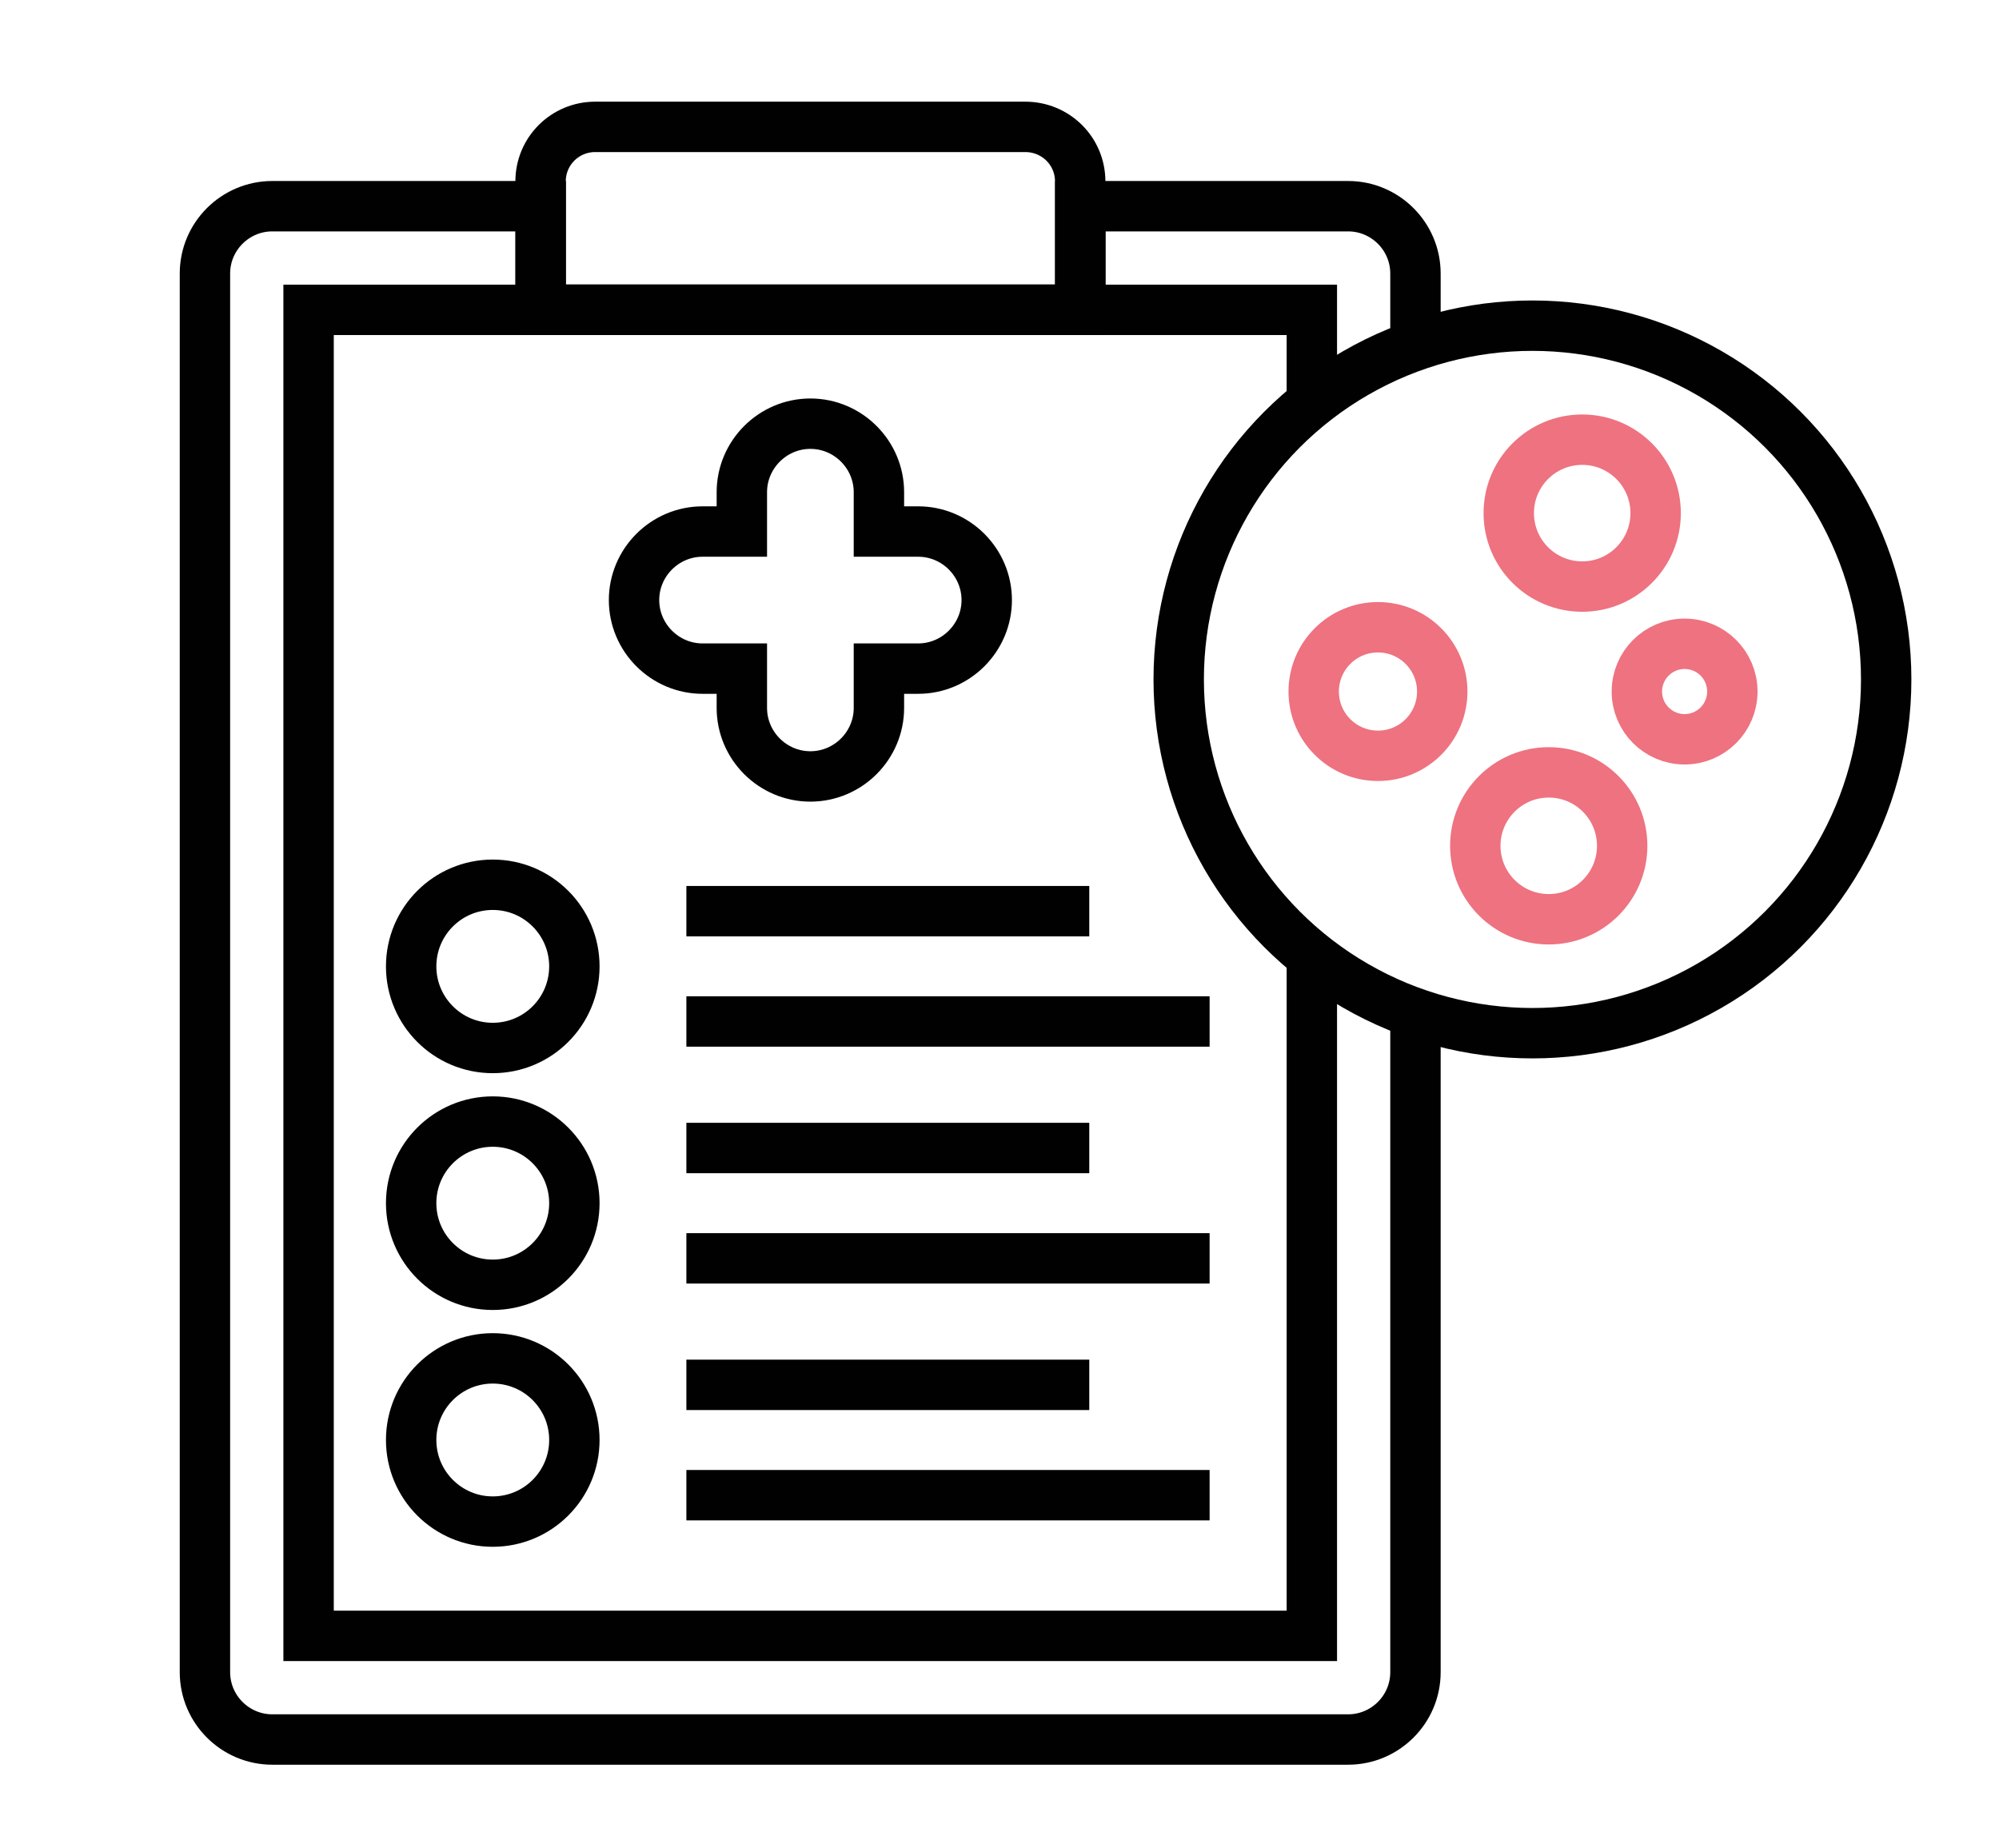 <?xml version="1.0" encoding="utf-8"?>
<!-- Generator: Adobe Illustrator 16.0.0, SVG Export Plug-In . SVG Version: 6.00 Build 0)  -->
<!DOCTYPE svg PUBLIC "-//W3C//DTD SVG 1.1//EN" "http://www.w3.org/Graphics/SVG/1.1/DTD/svg11.dtd">
<svg version="1.1" id="Calque_1" xmlns="http://www.w3.org/2000/svg" xmlns:xlink="http://www.w3.org/1999/xlink" x="0px" y="0px"
	 width="59.5px" height="55px" viewBox="0 0 59.5 55" enable-background="new 0 0 59.5 55" xml:space="preserve">
<g>
	<path fill="#010101" d="M18.067-37.155c1.713,4.974,4.565,9.07,8.478,12.174c4.253,3.376,9.259,5.204,14.876,5.435
		c1.998,0.082,4.041-0.094,6.249-0.538c4.38-0.88,8.331-2.842,11.745-5.83c2.634-2.307,4.741-5.209,6.265-8.627
		c1.054-2.369,1.747-4.922,2.06-7.59c0.225-1.929,0.258-3.647,0.1-5.251c-0.244-2.499-0.747-4.72-1.535-6.79
		c-2.309-6.059-6.389-10.655-12.129-13.661c-3.584-1.877-7.588-2.813-12.24-2.86c-1.104,0.016-2.536,0.15-3.831,0.358
		c-2.046,0.33-4.136,0.951-6.212,1.847c-2.242,0.967-4.391,2.318-6.388,4.017c-2.677,2.275-4.824,5.082-6.383,8.341
		c-1.139,2.382-1.892,4.992-2.239,7.756c-0.204,1.622-0.264,2.949-0.188,4.178C16.843-41.735,17.305-39.366,18.067-37.155z
		 M42.713-47.152c0.004-0.09,0.008-0.198,0.009-0.329c0.022-2.55,0.056-5.143,0.087-7.65c0.012-0.896,0.023-1.792,0.034-2.689
		l-0.015-0.15l0.009-1.962c0.015-2.861,0.028-5.723,0.043-8.583c0.001-0.18,0.01-0.361,0.019-0.536l0.007-0.119
		c0.011-0.213,0.151-0.345,0.368-0.345c0.002,0,0.003,0,0.004,0l0.057,0c0.094,0,0.188,0,0.286,0.013
		c0.337,0.041,0.681,0.078,1.013,0.115c0.763,0.083,1.552,0.168,2.32,0.312c3.967,0.74,7.576,2.39,10.729,4.903
		c3.107,2.479,5.48,5.572,7.052,9.192c0.882,2.032,1.489,4.192,1.807,6.42c0.251,1.754,0.309,3.389,0.179,4.997
		c-0.24,2.992-0.854,5.596-1.873,7.959c-0.01,0.022-0.02,0.045-0.027,0.068c-0.02,0.047-0.038,0.094-0.061,0.139
		c-0.082,0.164-0.172,0.27-0.326,0.27c-0.062,0-0.133-0.018-0.219-0.055c-0.156-0.066-0.309-0.145-0.449-0.219
		c-1.379-0.734-2.758-1.467-4.136-2.202c-1.708-0.907-3.414-1.816-5.122-2.725c-1.204-0.64-2.41-1.28-3.616-1.921
		c-2.429-1.289-4.94-2.624-7.407-3.941c-0.112-0.06-0.207-0.107-0.285-0.147C42.732-46.571,42.696-46.632,42.713-47.152z
		 M42.66-45.256c0.609,0.331,1.232,0.659,1.834,0.976c0.296,0.156,0.592,0.313,0.885,0.469l1.74,0.924
		c2.746,1.457,5.491,2.914,8.236,4.373c2.229,1.186,4.457,2.375,6.685,3.563l1.47,0.783c0.234,0.125,0.362,0.194,0.405,0.336
		c0.042,0.143-0.03,0.277-0.142,0.48c-0.75,1.385-1.52,2.561-2.35,3.594c-3.545,4.41-8.262,7.287-14.02,8.551
		c-1.758,0.386-3.543,0.484-5.682,0.515h-0.002h-0.003c-4.584-0.06-9.06-1.474-12.943-4.093c-2.633-1.774-4.842-3.992-6.564-6.59
		c-0.043-0.064-0.084-0.132-0.125-0.197l-0.049-0.08c-0.101-0.161-0.063-0.332,0.098-0.446c0.061-0.044,0.122-0.085,0.183-0.125
		l18.375-12.197c0.113-0.075,0.227-0.149,0.339-0.224c0.288-0.188,0.586-0.383,0.868-0.586
		C42.204-45.452,42.455-45.368,42.66-45.256z M18.193-49.324c0.637-3.684,2.032-7.035,4.146-9.962
		c3.726-5.156,8.859-8.438,15.258-9.752c0.768-0.158,1.561-0.247,2.326-0.333c0.347-0.039,0.707-0.079,1.059-0.126
		c0.062-0.008,0.123-0.01,0.18-0.012c0.375-0.007,0.482,0.089,0.496,0.447c0.004,0.124,0.002,0.248-0.002,0.367l-0.001,0.127
		l-0.129,10.467v2.857c0,2.765,0.001,5.453-0.001,8.141c0,0.086,0.001,0.158,0.002,0.219c0.012,0.427-0.037,0.475-0.488,0.773
		l-0.074,0.049c-2.404,1.601-4.811,3.201-7.215,4.8c-3.281,2.184-6.563,4.366-9.844,6.549c-0.451,0.302-0.908,0.613-1.348,0.914
		c-0.296,0.201-0.591,0.404-0.887,0.604c-0.133,0.09-0.236,0.159-0.343,0.159c-0.02,0-0.04-0.002-0.061-0.007
		c-0.129-0.033-0.192-0.152-0.273-0.303c-1.244-2.34-2.086-4.563-2.572-6.792c-0.344-1.577-0.54-3.138-0.583-4.636
		C17.797-46.218,17.912-47.707,18.193-49.324z"/>
	<path fill="#010101" d="M48.051-52.411c0.465,0.332,1.006,0.584,1.605,0.75c0.832,0.23,1.656,0.443,2.452,0.631
		c0.753,0.179,1.243,0.536,1.538,1.125c0.201,0.401,0.563,0.683,1.107,0.862c0.131,0.043,0.27,0.081,0.402,0.117
		c0.09,0.024,0.179,0.049,0.268,0.075c0.539,0.16,0.888,0.524,1.035,1.083c0.041,0.155,0.067,0.313,0.092,0.466l0.014,0.079
		c0.023,0.139,0.045,0.279,0.066,0.417c0.041,0.265,0.083,0.538,0.139,0.802c0.056,0.272,0.127,0.495,0.216,0.679
		c0.354,0.733,0.811,1.159,1.435,1.339c1.27,0.368,2.519-0.31,2.908-1.578c0.048-0.155,0.139-0.34,0.422-0.376
		c0.068-0.008,0.145-0.026,0.23-0.056c0.678-0.228,1.166-0.65,1.409-1.224c0.239-0.56,0.213-1.199-0.07-1.797
		c-0.325-0.686-0.879-1.173-1.646-1.448c-0.426-0.153-0.889-0.245-1.334-0.334c-0.264-0.053-0.538-0.085-0.803-0.118
		c-0.123-0.015-0.244-0.029-0.366-0.046c-0.532-0.072-0.858-0.358-0.966-0.851c-0.126-0.579-0.496-1.022-0.805-1.344
		c-0.148-0.156-0.314-0.319-0.531-0.53c-0.595-0.574-0.959-1.269-1.08-2.065c-0.078-0.504-0.189-1.014-0.297-1.506l-0.004-0.021
		c-0.187-0.852-0.525-1.625-1.009-2.299c-0.37-0.517-0.819-0.928-1.335-1.221c-0.822-0.469-1.637-0.64-2.49-0.524
		c-0.865,0.118-1.684,0.455-2.5,1.03c-1.279,0.9-1.953,2.187-2.004,3.825c0,0.606,0.09,1.199,0.27,1.761
		C46.73-53.733,47.279-52.96,48.051-52.411z M56.936-49.956c0.016-0.02,0.029-0.05,0.045-0.081c0.016-0.032,0.031-0.064,0.05-0.094
		c0.019-0.031,0.035-0.065,0.054-0.1c0.06-0.12,0.127-0.254,0.263-0.305c0.146-0.055,0.28,0.055,0.409,0.16
		c0.027,0.022,0.055,0.044,0.08,0.062c0.287,0.208,0.568,0.333,0.863,0.384c0.52,0.09,0.941,0.155,1.327,0.206
		c0.618,0.081,1.11,0.228,1.55,0.463c0.184,0.098,0.361,0.223,0.516,0.361c0.233,0.209,0.355,0.503,0.354,0.851v0.002
		c-0.01,0.309-0.16,0.582-0.414,0.75c-0.26,0.171-0.581,0.202-0.879,0.084c-0.237-0.094-0.465-0.09-0.645,0.012
		c-0.162,0.093-0.271,0.263-0.307,0.478c-0.017,0.104,0.008,0.248,0.063,0.377c0.123,0.287,0.078,0.555-0.129,0.774
		c-0.156,0.164-0.328,0.331-0.533,0.442c-0.186,0.101-0.375,0.15-0.56,0.15c-0.376,0-0.728-0.204-0.961-0.582
		c-0.195-0.319-0.265-0.673-0.315-0.979c-0.043-0.26-0.075-0.518-0.098-0.762c-0.07-0.768-0.299-1.397-0.697-1.923
		C56.844-49.394,56.701-49.653,56.936-49.956z M47.441-57.655c0.072-0.205,0.152-0.375,0.246-0.521
		c0.79-1.233,1.955-1.926,3.467-2.059l0.008-0.001c0.611-0.021,1.186,0.182,1.754,0.619c0.586,0.451,1,1.031,1.23,1.726
		c0.151,0.456,0.266,0.93,0.374,1.388c0.028,0.114,0.056,0.229,0.083,0.343c0.041,0.166,0.07,0.334,0.1,0.499
		c0.021,0.118,0.041,0.236,0.066,0.354c0.182,0.855,0.558,1.57,1.148,2.182c0.188,0.194,0.35,0.413,0.508,0.622
		c0.058,0.078,0.115,0.156,0.175,0.232c0.106,0.138,0.114,0.297,0.022,0.473c-0.164,0.315-0.326,0.638-0.484,0.951
		c-0.09,0.18-0.18,0.359-0.271,0.538c-0.114,0.225-0.211,0.305-0.368,0.305c-0.067,0-0.147-0.015-0.244-0.04
		c-0.286-0.072-0.638-0.207-0.82-0.608c-0.021-0.046-0.053-0.093-0.085-0.143c-0.027-0.04-0.054-0.08-0.077-0.122
		c-0.3-0.532-0.774-0.895-1.406-1.076c-0.255-0.073-0.521-0.131-0.776-0.188c-0.209-0.045-0.426-0.093-0.637-0.148
		c-0.141-0.037-0.283-0.072-0.424-0.107c-0.467-0.117-0.95-0.237-1.407-0.415C47.68-53.604,46.742-55.669,47.441-57.655z"/>
	<path fill="#010101" d="M38.158-36.61c-0.015,0.109-0.035,0.236-0.086,0.355c-0.044,0.102-0.156,0.192-0.267,0.217
		c-0.089,0.02-0.177,0.012-0.253,0.004c-0.02-0.002-0.041-0.004-0.061-0.005c-0.055-0.003-0.109-0.005-0.163-0.005
		c-1.249,0-2.454,0.888-2.733,2.042c-0.013,0.05-0.029,0.094-0.043,0.138l-0.012,0.031c-0.104,0.3-0.162,0.348-0.454,0.363
		l-0.022,0.001c-0.066,0.005-0.133,0.007-0.199,0.011c-0.24,0.01-0.468,0.02-0.686,0.067c-1.316,0.29-2.086,1.276-2.059,2.644
		c0.024,1.201,0.517,2.211,1.504,3.086c0.653,0.578,1.436,1.025,2.322,1.324c2.547,0.86,5.158,1.066,7.377,1.154
		c1.141-0.041,2.486-0.107,3.822-0.293c1.625-0.225,3.032-0.576,4.303-1.074c0.782-0.305,1.471-0.727,2.105-1.287
		c0.98-0.867,1.461-1.881,1.468-3.099c0.011-1.939-0.82-3.354-2.473-4.207c-0.55-0.284-1.05-0.431-1.528-0.452
		c-0.57-0.023-0.773-0.324-0.904-0.767c-0.263-0.896-0.807-1.621-1.616-2.155c-0.759-0.502-1.548-0.664-2.345-0.484
		c-0.322,0.073-0.641,0.208-0.881,0.318c-0.212,0.096-0.391,0.086-0.598-0.032l-0.037-0.021c-0.246-0.141-0.5-0.285-0.759-0.391
		c-1.397-0.566-2.449-0.248-3.085,0.119C38.922-38.501,38.293-37.582,38.158-36.61z M41.268-38.271
		c0.758-0.071,1.441,0.188,2.033,0.768c0.129,0.129,0.258,0.274,0.406,0.459c0.119,0.149,0.254,0.178,0.428,0.091
		c0.179-0.089,0.325-0.196,0.426-0.31c0.793-0.888,1.814-0.666,2.504-0.163c0.498,0.362,0.836,0.845,1.002,1.435
		c0.068,0.239,0.121,0.484,0.17,0.721c0.021,0.096,0.041,0.192,0.063,0.288c0.011,0.047,0.019,0.094,0.027,0.142
		c0.013,0.075,0.025,0.146,0.047,0.212c0.08,0.237,0.221,0.269,0.32,0.271c0.043,0.001,0.087,0.003,0.131,0.005
		c0.207,0.006,0.402,0.014,0.584-0.025c0.88-0.188,1.678,0.065,2.51,0.798c0.295,0.261,0.531,0.595,0.721,1.022
		c0.688,1.548,0.284,3.074-1.078,4.082c-0.868,0.643-1.857,1.004-2.623,1.248c-1.01,0.32-2.057,0.494-3.037,0.633
		c-0.438,0.063-0.799,0.104-1.139,0.129c-0.568,0.041-1.125,0.077-1.664,0.111c-0.205,0.013-0.406,0.025-0.597,0.037h-0.009h-0.008
		c-1.988-0.071-4.328-0.236-6.613-0.915c-1.01-0.301-1.729-0.646-2.329-1.122c-0.649-0.516-1.07-1.156-1.249-1.906
		c-0.165-0.692,0-1.259,0.476-1.637c0.552-0.439,1.167-0.557,1.777-0.342c0.175,0.061,0.342,0.139,0.512,0.221
		c0.234,0.111,0.423,0.005,0.514-0.068c0.17-0.137,0.266-0.357,0.226-0.527c-0.035-0.154-0.082-0.303-0.136-0.439
		c-0.153-0.383-0.011-0.703,0.112-0.912c0.441-0.759,1.66-1.115,2.411-0.705c0.207,0.111,0.48,0.26,0.761,0.401
		c0.176,0.089,0.352,0.092,0.537,0.009c0.183-0.082,0.313-0.225,0.368-0.401s0.027-0.369-0.078-0.542
		c-0.07-0.117-0.173-0.223-0.29-0.338c-0.209-0.204-0.29-0.459-0.248-0.777C39.367-37.319,40.26-38.177,41.268-38.271z"/>
	<path fill="#010101" d="M42.905-31.096h0.004c0.179,0.009,0.333-0.089,0.433-0.274c0.125-0.234,0.23-0.476,0.313-0.715
		c0.141-0.416,0.369-0.706,0.718-0.914c0.204-0.121,0.405-0.289,0.581-0.483c0.176-0.192,0.186-0.41,0.027-0.645
		c-0.095-0.143-0.264-0.225-0.445-0.225c-0.048,0-0.097,0.005-0.145,0.018c-0.09,0.021-0.184,0.056-0.268,0.099
		c-0.531,0.271-0.949,0.608-1.277,1.033c-0.287,0.37-0.453,0.834-0.507,1.419c-0.019,0.194,0.035,0.372,0.149,0.501
		C42.592-31.165,42.74-31.099,42.905-31.096z"/>
	<path fill="#010101" d="M39.239-31.316c-0.054,0-0.109,0.009-0.168,0.026c-0.22,0.066-0.4,0.203-0.551,0.416
		c-0.202,0.285-0.313,0.621-0.345,1.028v0.004c-0.023,0.241,0.035,0.455,0.178,0.654c0.174,0.243,0.375,0.327,0.615,0.259
		c0.281-0.08,0.389-0.244,0.367-0.566c-0.02-0.303,0.053-0.561,0.229-0.813c0.055-0.08,0.105-0.166,0.152-0.258
		c0.105-0.213,0.095-0.374-0.039-0.521C39.539-31.241,39.396-31.316,39.239-31.316z"/>
	<path fill="#010101" d="M46.932-29.163c0.159,0.027,0.315-0.024,0.441-0.145c0.265-0.252,0.551-0.517,0.875-0.744
		c0.139-0.097,0.216-0.248,0.218-0.426l0.001-0.004c0.01-0.258-0.141-0.453-0.381-0.498c-0.065-0.013-0.131-0.019-0.195-0.019
		c-0.075,0-0.148,0.009-0.211,0.025c-0.603,0.163-0.999,0.534-1.211,1.134c-0.043,0.119-0.034,0.22,0.027,0.338
		C46.592-29.316,46.75-29.192,46.932-29.163z"/>
</g>
<g>
	<g>
		<path fill="none" stroke="#010101" stroke-width="1.5" stroke-miterlimit="10" d="M92.422-15.295h6.003c1.474,0,0,1.194,0,2.667
			c0,1.474,1.194,2.669,2.667,2.669c1.475,0,2.669-1.195,2.669-2.669c0-1.473-1.474-2.667,0-2.667h7.687"/>
		<path fill="none" stroke="#010101" stroke-width="1.5" stroke-miterlimit="10" d="M111.447,3.776v-6.509c0-1.474,1.193,0,2.667,0
			s2.668-1.194,2.668-2.668c0-1.473-1.194-2.667-2.668-2.667s-2.667,1.473-2.667,0v-7.228"/>
		<path fill="none" stroke="#010101" stroke-width="1.5" stroke-miterlimit="10" d="M130.847-15.295h-6.438
			c-1.474,0,0-1.195,0-2.669c0-1.473-1.194-2.667-2.667-2.667c-1.475,0-2.668,1.195-2.668,2.667c0,1.474,1.473,2.669,0,2.669h-7.627
			"/>
		<path fill="none" stroke="#010101" stroke-width="1.5" stroke-miterlimit="10" d="M111.447-34.648v6.619c0,1.474-1.195,0-2.669,0
			s-2.667,1.195-2.667,2.668c0,1.473,1.193,2.667,2.667,2.667s2.669-1.473,2.669,0v7.398"/>
	</g>
	<polyline fill="none" stroke="#010101" stroke-width="1.5" stroke-miterlimit="10" points="130.847,-15.295 130.847,-34.648 
		92.422,-34.648 92.422,3.776 111.447,3.776 	"/>
</g>
<g>
	<g>
		<path fill="none" stroke="#EE7280" stroke-width="1.5" stroke-miterlimit="10" d="M135.939-8.296
			c2.923-0.001,4.659,0.629,5.831,1.595c1.582,1.303,4.284,5.272,4.284,5.272"/>
		<path fill="none" stroke="#EE7280" stroke-width="1.5" stroke-miterlimit="10" d="M139.454-3.071l-5.611-1.414
			c-0.784-0.198-1.573,0.302-1.729,1.096l0,0c-0.132,0.679,0.248,1.355,0.898,1.594l3.454,1.271c1.308,2.37,3.2,2.818,4.726,2.486"
			/>
		<path fill="none" stroke="#EE7280" stroke-width="1.5" stroke-miterlimit="10" d="M136.645,3.843
			c2.053,1.185,4.521,1.147,5.695,0.966"/>
	</g>
	<path fill="none" stroke="#EE7280" stroke-width="1.5" stroke-miterlimit="10" d="M137.58-3.544l-2.457-7.112l-5.617,1.94
		c-1.261,0.436-0.353-1.021-0.789-2.284c-0.435-1.262-1.812-1.931-3.072-1.494c-1.261,0.435-1.931,1.81-1.495,3.071
		c0.436,1.263,2.051,1.849,0.788,2.285l-5.617,1.938l1.543,4.467c0.435,1.189,1.022-0.396,2.271-0.827
		c1.261-0.435,2.638,0.233,3.072,1.495c0.437,1.262-0.233,2.638-1.495,3.073c-1.248,0.431-2.689-0.454-2.297,0.75l1.543,4.466
		l13.882-4.794"/>
</g>
<g>
	<g>
		<path fill="none" stroke="#010101" stroke-width="1.5" stroke-miterlimit="10" d="M121.172,52.734
			c2.469,0.117,4.564-1.771,4.683-4.215c0.117-2.444-1.789-4.521-4.258-4.637c-2.468-0.117-4.564,1.771-4.682,4.215
			C116.797,50.542,118.703,52.618,121.172,52.734z"/>
		<path fill="none" stroke="#010101" stroke-width="1.5" stroke-miterlimit="10" d="M133.854,84.708l-0.333-6.264l-0.166-2.619
			l-0.32-4.462l-2.578-0.563l-1.94-0.432l-2.689-0.617l-1.765-0.403l1.293-10.546c0.3-3.041-1.099-4.664-4.244-4.813
			c-3.146-0.147-4.694,1.336-4.687,4.394l0.263,12.641l0.003,0.002c0.018,1.282,1.099,2.475,2.633,2.794l5.427,1.013l2.714,0.507
			l0.678,0.127c0.038,0.008,0.036,0.006,0.036,0.006h0.006l0.013-0.001l0.026-0.002l0.124-0.004l0.036,0.1l0.02,0.06l0.063,0.606
			l0.274,2.609l0.548,6.246c0.124,1.469,1.246,2.574,2.507,2.471C133.057,87.451,133.979,86.177,133.854,84.708z"/>
	</g>
	<g>
		<path fill="none" stroke="#010101" stroke-width="1.5" stroke-miterlimit="10" d="M124.967,79.667h-8.114
			c-1.051,0-1.902-0.844-1.902-1.885c0-1.04,0.852-1.884,1.902-1.884h8.114c1.051,0,1.902,0.844,1.902,1.884
			C126.869,78.823,126.018,79.667,124.967,79.667z"/>
	</g>
	<g>
		<path fill="none" stroke="#010101" stroke-width="1.5" stroke-miterlimit="10" d="M149.604,52.734
			c2.469-0.116,4.374-2.192,4.256-4.637c-0.117-2.444-2.213-4.332-4.682-4.215c-2.469,0.116-4.374,2.192-4.257,4.637
			S147.136,52.852,149.604,52.734z"/>
		<path fill="none" stroke="#010101" stroke-width="1.5" stroke-miterlimit="10" d="M154.351,58.382
			c0.008-3.058-1.54-4.541-4.687-4.394c-1.271,0.061-2.25,0.365-2.954,0.902l-0.001-0.001l-3.342,2.438l-1.418,1.113l-0.71,0.557
			l-0.177,0.14l-0.044,0.034l-0.003,0.004l-0.007,0.008l-0.027,0.034l-0.029,0.01l-0.017,0.006c-0.009,0.002,0.01,0.002-0.069,0.007
			l-0.681,0.039l-1.36,0.082l-2.721,0.162c-0.872,0.03-1.554,0.789-1.521,1.694s0.765,1.616,1.637,1.586l2.726-0.026l1.363-0.014
			l0.683-0.006l1.245-0.026l1.188-0.857l0.736-0.52l1.447-1.022l1.104,9.016l-1.764,0.403l-2.689,0.617l-1.941,0.432l-2.578,0.563
			l-0.32,4.462l-0.166,2.619l-0.333,6.264c-0.124,1.469,0.798,2.743,2.06,2.848c1.262,0.104,2.383-1.002,2.507-2.471l0.548-6.246
			l0.273-2.609l0.065-0.606l0.019-0.06l0.036-0.1l0.124,0.004l0.026,0.002l0.013,0.001h0.006c0,0-0.002,0.002,0.036-0.006
			l0.679-0.127l2.713-0.507l5.426-1.013c1.536-0.319,2.616-1.512,2.634-2.794l0.003-0.002L154.351,58.382z"/>
	</g>
	<polyline fill="none" stroke="#EE7280" stroke-width="1.5" stroke-miterlimit="10" points="134.621,61.516 131.181,63.765 
		131.181,56.747 135.595,59.633 	"/>
	<path fill="none" stroke="#010101" stroke-width="1.5" stroke-miterlimit="10" d="M138.499,59.381
		c2.861-1.828,5.671-5.832,7.145-8.652"/>
	<line fill="none" stroke="#010101" stroke-width="1.5" stroke-miterlimit="10" x1="120.91" y1="79.667" x2="120.91" y2="89.096"/>
	<path fill="none" stroke="#010101" stroke-width="1.5" stroke-miterlimit="10" d="M115.961,89.096c0-2.604,2.215-4.715,4.949-4.715
		c2.733,0,4.949,2.111,4.949,4.715"/>
	<g>
		<path fill="none" stroke="#010101" stroke-width="1.5" stroke-miterlimit="10" d="M156.426,79.667h-8.114
			c-1.051,0-1.902-0.844-1.902-1.885c0-1.04,0.852-1.884,1.902-1.884h8.114c1.05,0,1.902,0.844,1.902,1.884
			C158.328,78.823,157.476,79.667,156.426,79.667z"/>
	</g>
	
		<line fill="none" stroke="#010101" stroke-width="1.5" stroke-miterlimit="10" x1="152.369" y1="79.667" x2="152.369" y2="89.096"/>
	<path fill="none" stroke="#010101" stroke-width="1.5" stroke-miterlimit="10" d="M147.42,89.096c0-2.604,2.215-4.715,4.949-4.715
		c2.732,0,4.948,2.111,4.948,4.715"/>
</g>
<g>
	<g>
		<path fill="none" stroke="#010101" stroke-width="1.5" stroke-miterlimit="10" d="M42.131,10.28V8.142
			c0-1.11-0.904-2.005-2.004-2.005h-7.97v3.085H16.095V6.137h-7.99c-1.1,0-2.005,0.895-2.005,2.005v41.626
			c0,1.11,0.905,2.005,2.005,2.005h32.022c1.1,0,2.004-0.895,2.004-2.005v-19.6"/>
		<polyline fill="none" stroke="#010101" stroke-width="1.5" stroke-miterlimit="10" points="39.047,11.997 39.047,9.222 
			32.157,9.222 16.095,9.222 9.185,9.222 9.185,48.688 39.047,48.688 39.047,28.451 		"/>
		<path fill="none" stroke="#010101" stroke-width="1.5" stroke-miterlimit="10" d="M32.152,5.401v3.814H16.09V5.401
			c0-0.905,0.73-1.625,1.625-1.625h12.802C31.422,3.776,32.152,4.496,32.152,5.401z"/>
		<g>
			<path fill="none" stroke="#010101" stroke-width="1.5" stroke-miterlimit="10" d="M27.33,15.82h-1.169v-1.17
				c0-1.122-0.918-2.04-2.04-2.04s-2.04,0.918-2.04,2.04v1.17h-1.169c-1.122,0-2.04,0.918-2.04,2.04c0,1.121,0.918,2.04,2.04,2.04
				h1.169v1.169c0,1.123,0.918,2.04,2.04,2.04s2.04-0.917,2.04-2.04V19.9h1.169c1.122,0,2.04-0.919,2.04-2.04
				C29.37,16.738,28.452,15.82,27.33,15.82z"/>
			<g>
				<circle fill="none" stroke="#010101" stroke-width="1.5" stroke-miterlimit="10" cx="14.667" cy="28.762" r="2.429"/>
				<g>
					
						<line fill="none" stroke="#010101" stroke-width="1.5" stroke-miterlimit="10" x1="20.43" y1="27.119" x2="32.422" y2="27.119"/>
					
						<line fill="none" stroke="#010101" stroke-width="1.5" stroke-miterlimit="10" x1="20.43" y1="30.402" x2="36.004" y2="30.402"/>
				</g>
			</g>
			<g>
				<circle fill="none" stroke="#010101" stroke-width="1.5" stroke-miterlimit="10" cx="14.667" cy="35.81" r="2.429"/>
				<g>
					
						<line fill="none" stroke="#010101" stroke-width="1.5" stroke-miterlimit="10" x1="20.43" y1="34.168" x2="32.422" y2="34.168"/>
					
						<line fill="none" stroke="#010101" stroke-width="1.5" stroke-miterlimit="10" x1="20.43" y1="37.452" x2="36.004" y2="37.452"/>
				</g>
			</g>
			<g>
				<circle fill="none" stroke="#010101" stroke-width="1.5" stroke-miterlimit="10" cx="14.667" cy="42.858" r="2.429"/>
				<g>
					
						<line fill="none" stroke="#010101" stroke-width="1.5" stroke-miterlimit="10" x1="20.43" y1="41.217" x2="32.422" y2="41.217"/>
					
						<line fill="none" stroke="#010101" stroke-width="1.5" stroke-miterlimit="10" x1="20.43" y1="44.501" x2="36.004" y2="44.501"/>
				</g>
			</g>
		</g>
	</g>
	<circle fill="none" stroke="#010101" stroke-width="1.5" stroke-miterlimit="10" cx="45.613" cy="20.222" r="10.529"/>
	<circle fill="none" stroke="#EE7280" stroke-width="1.5" stroke-miterlimit="10" cx="47.094" cy="15.272" r="2.186"/>
	<circle fill="none" stroke="#EE7280" stroke-width="1.5" stroke-miterlimit="10" cx="41.015" cy="20.582" r="1.913"/>
	<circle fill="none" stroke="#EE7280" stroke-width="1.5" stroke-miterlimit="10" cx="46.098" cy="25.174" r="2.186"/>
	<circle fill="none" stroke="#EE7280" stroke-width="1.5" stroke-miterlimit="10" cx="50.142" cy="20.582" r="1.421"/>
	<line fill="none" stroke="#010101" stroke-width="1.5" stroke-miterlimit="10" x1="41.656" y1="15.272" x2="41.656" y2="15.272"/>
	<line fill="none" stroke="#010101" stroke-width="1.5" stroke-miterlimit="10" x1="52.561" y1="16.155" x2="52.561" y2="16.155"/>
	<line fill="none" stroke="#010101" stroke-width="1.5" stroke-miterlimit="10" x1="52.561" y1="24.805" x2="52.561" y2="24.805"/>
	<line fill="none" stroke="#010101" stroke-width="1.5" stroke-miterlimit="10" x1="47.094" y1="20.091" x2="47.094" y2="20.091"/>
	<line fill="none" stroke="#010101" stroke-width="1.5" stroke-miterlimit="10" x1="40.264" y1="25.706" x2="40.264" y2="25.706"/>
	<line fill="none" stroke="#010101" stroke-width="1.5" stroke-miterlimit="10" x1="38.665" y1="16.894" x2="38.665" y2="16.894"/>
</g>
<path fill="#EE7280" d="M24.898-39.106c0.343-0.031,0.645-0.128,0.898-0.287c0.347-0.217,0.622-0.412,0.865-0.61
	c1.95-1.592,3.79-3.362,5.625-5.413c0.875-0.976,1.674-1.981,2.375-2.988c0.564-0.81,1.133-1.699,1.467-2.706
	c0.354-1.073,0.349-2.144-0.016-3.183c-0.177-0.507-0.154-0.58,0.271-0.883c0.049-0.036,0.1-0.069,0.15-0.102
	c0.086-0.056,0.166-0.108,0.236-0.169l0.342-0.286c0.47-0.395,0.957-0.803,1.418-1.22c0.305-0.277,0.554-0.627,0.738-1.042
	c0.143-0.314,0.173-0.572,0.102-0.835c-0.18-0.679-0.598-1.022-1.275-1.05c-0.229-0.009-0.469,0.02-0.701,0.049l-0.078,0.009
	c-0.281,0.034-0.422,0.051-0.516-0.064c-0.094-0.114-0.051-0.251,0.031-0.501c0.18-0.559,0.352-1.103,0.484-1.648
	c0.049-0.202,0.05-0.443,0.004-0.677c-0.085-0.435-0.357-0.768-0.75-0.916c-0.387-0.146-0.825-0.073-1.17,0.194
	c-0.166,0.128-0.312,0.291-0.471,0.475c-0.118,0.138-0.232,0.287-0.342,0.432c-0.049,0.065-0.099,0.131-0.149,0.196l-0.073,0.095
	l-0.113-0.043c-0.226-0.086-0.334-0.265-0.429-0.422c-0.046-0.075-0.089-0.146-0.14-0.201c-0.337-0.354-0.843-0.543-1.289-0.481
	c-0.411,0.058-0.752,0.321-0.982,0.765c-0.084,0.16-0.153,0.318-0.206,0.472l-0.011,0.033c-0.076,0.219-0.155,0.445-0.197,0.668
	c-0.129,0.677-0.253,1.366-0.373,2.033c-0.056,0.313-0.112,0.628-0.17,0.942c-0.07,0.388-0.123,0.442-0.52,0.526
	c-0.938,0.2-1.679,0.566-2.269,1.118c-0.43,0.403-0.769,0.87-1.006,1.385l-0.155,0.337c-0.4,0.868-0.815,1.766-1.153,2.672
	c-0.826,2.21-1.49,4.583-2.03,7.253c-0.239,1.18-0.426,2.19-0.487,3.533c-0.01,0.421,0.042,1.042,0.348,1.616
	C23.538-39.366,24.146-39.038,24.898-39.106z M37.263-58.622c0.202-0.083,0.412-0.128,0.646-0.174
	c0.105-0.021,0.186,0.044,0.244,0.091c0.016,0.013,0.032,0.026,0.05,0.038l0.124,0.08l-0.068,0.131
	c-0.016,0.032-0.029,0.063-0.043,0.092c-0.03,0.068-0.063,0.139-0.117,0.2c-0.217,0.245-0.416,0.464-0.635,0.675
	c-0.442,0.425-1.041,0.967-1.748,1.401c-0.185,0.113-0.311,0.175-0.418,0.175c-0.145,0-0.256-0.109-0.439-0.346l-0.027-0.035
	c-0.012-0.016-0.023-0.032-0.035-0.046c-0.117-0.141-0.119-0.307-0.006-0.447c0.019-0.023,0.036-0.042,0.055-0.059
	c0.121-0.105,0.24-0.213,0.359-0.32C35.818-57.72,36.453-58.292,37.263-58.622z M33.354-57.853c0.606-1.297,1.265-2.674,2.063-3.989
	c0.091-0.15,0.202-0.286,0.311-0.416c0.03-0.037,0.061-0.074,0.092-0.111c0.074-0.093,0.219-0.087,0.296-0.048
	c0.062,0.032,0.09,0.084,0.111,0.123c0.007,0.011,0.013,0.024,0.021,0.037l0.042,0.065l-0.059,0.178
	c-0.029,0.091-0.061,0.188-0.091,0.285c-0.389,1.222-0.915,2.388-1.566,3.466c-0.141,0.232-0.276,0.475-0.406,0.71l-0.124,0.223
	c-0.048,0.084-0.143,0.197-0.306,0.197c-0.064,0-0.14-0.018-0.227-0.061c-0.287-0.144-0.282-0.351-0.227-0.499
	C33.307-57.747,33.33-57.8,33.354-57.853z M31.645-58.754c0.035-0.191,0.069-0.383,0.104-0.576c0.11-0.613,0.224-1.247,0.355-1.868
	c0.055-0.264,0.163-0.512,0.267-0.753l0.058-0.132c0.043-0.104,0.137-0.17,0.247-0.177c0.119-0.007,0.237,0.057,0.3,0.165
	l0.008,0.012c0.029,0.049,0.065,0.11,0.079,0.184c0.054,0.281,0.104,0.563,0.157,0.86l0.061,0.328l-0.01,0.035
	c-0.015,0.056-0.027,0.118-0.043,0.18c-0.032,0.151-0.069,0.323-0.139,0.484c-0.197,0.469-0.41,0.938-0.616,1.394
	c-0.073,0.161-0.146,0.323-0.218,0.484c-0.023,0.052-0.057,0.125-0.129,0.165l-0.016,0.009c-0.061,0.033-0.138,0.076-0.223,0.076
	c-0.021,0-0.044-0.003-0.066-0.009c-0.108-0.03-0.256-0.162-0.25-0.307C31.579-58.396,31.615-58.594,31.645-58.754z M23.899-41.798
	c0.024-0.178,0.046-0.355,0.068-0.533c0.067-0.531,0.136-1.078,0.238-1.613c0.129-0.684,0.284-1.373,0.433-2.039
	c0.065-0.29,0.13-0.58,0.194-0.87c0.003-0.016,0.006-0.032,0.01-0.048c0.008-0.041,0.016-0.083,0.028-0.121
	c0.036-0.125,0.087-0.26,0.215-0.315c0.119-0.051,0.24-0.004,0.352,0.054c0.15,0.077,0.299,0.161,0.443,0.241
	c0.121,0.068,0.241,0.136,0.364,0.2l0.097,0.051c0.2,0.106,0.407,0.216,0.615,0.301c0.213,0.087,0.506,0.127,0.689-0.179
	c0.137-0.229,0.08-0.535-0.135-0.729c-0.121-0.11-0.272-0.198-0.417-0.28c-0.276-0.155-0.554-0.308-0.833-0.46
	c-0.195-0.107-0.391-0.214-0.586-0.323c-0.294-0.162-0.366-0.269-0.25-0.621c0.366-1.1,0.732-2.185,1.089-3.224
	c0.058-0.167,0.111-0.298,0.238-0.353s0.257-0.003,0.413,0.069c0.319,0.146,0.636,0.297,0.953,0.447
	c0.334,0.158,0.668,0.316,1.003,0.47c0.202,0.093,0.385,0.172,0.569,0.208c0.188,0.035,0.358-0.005,0.479-0.114
	c0.127-0.114,0.188-0.291,0.17-0.496c-0.015-0.161-0.07-0.266-0.176-0.333c-0.17-0.107-0.34-0.201-0.502-0.279
	c-0.391-0.186-0.783-0.37-1.174-0.553c-0.31-0.146-0.619-0.29-0.928-0.437c-0.145-0.069-0.26-0.123-0.303-0.244
	c-0.043-0.123,0.015-0.241,0.082-0.379c0.144-0.295,0.336-0.683,0.558-1.062c0.308-0.53,0.785-0.932,1.417-1.196
	c0.854-0.357,1.727-0.389,2.593-0.097c0.763,0.259,1.397,0.606,1.937,1.063c0.912,0.772,1.385,1.764,1.447,3.033v0.019l-0.003,0.018
	c-0.007,0.04-0.015,0.09-0.023,0.146c-0.024,0.168-0.06,0.399-0.123,0.624c-0.075,0.268-0.187,0.556-0.337,0.88
	c-0.402,0.861-0.947,1.642-1.474,2.397c-0.097,0.138-0.192,0.277-0.288,0.416c-0.217,0.315-0.348,0.312-0.654,0.141
	c-0.289-0.161-0.577-0.324-0.865-0.486c-0.418-0.235-0.836-0.471-1.256-0.703c-0.107-0.06-0.225-0.108-0.347-0.159
	c-0.078-0.032-0.157-0.064-0.233-0.1c-0.182-0.085-0.465,0.11-0.568,0.283c-0.119,0.201-0.1,0.458,0.047,0.597
	c0.137,0.128,0.302,0.246,0.491,0.348c0.437,0.235,0.884,0.469,1.316,0.694c0.229,0.12,0.46,0.24,0.69,0.36
	c0.091,0.048,0.216,0.114,0.238,0.243c0.02,0.117-0.053,0.207-0.121,0.283c-0.642,0.702-1.488,1.626-2.345,2.543
	c-0.24,0.257-0.352,0.229-0.634,0.076l-0.026-0.016c-0.401-0.218-0.815-0.442-1.235-0.649c-0.12-0.059-0.308-0.109-0.56,0.127
	c-0.132,0.123-0.2,0.267-0.188,0.404c0.012,0.133,0.093,0.251,0.236,0.346c0.183,0.119,0.377,0.22,0.582,0.326
	c0.119,0.062,0.237,0.123,0.354,0.188c0.094,0.054,0.208,0.132,0.221,0.263c0.014,0.129-0.073,0.223-0.141,0.283l-0.27,0.242
	c-0.758,0.683-1.542,1.387-2.399,1.984c-0.047,0.032-0.098,0.063-0.157,0.094c-0.175,0.092-0.333,0.137-0.479,0.137
	c-0.075,0-0.146-0.012-0.214-0.035c-0.204-0.07-0.363-0.238-0.488-0.514C23.896-41.073,23.849-41.423,23.899-41.798z"/>
</svg>
